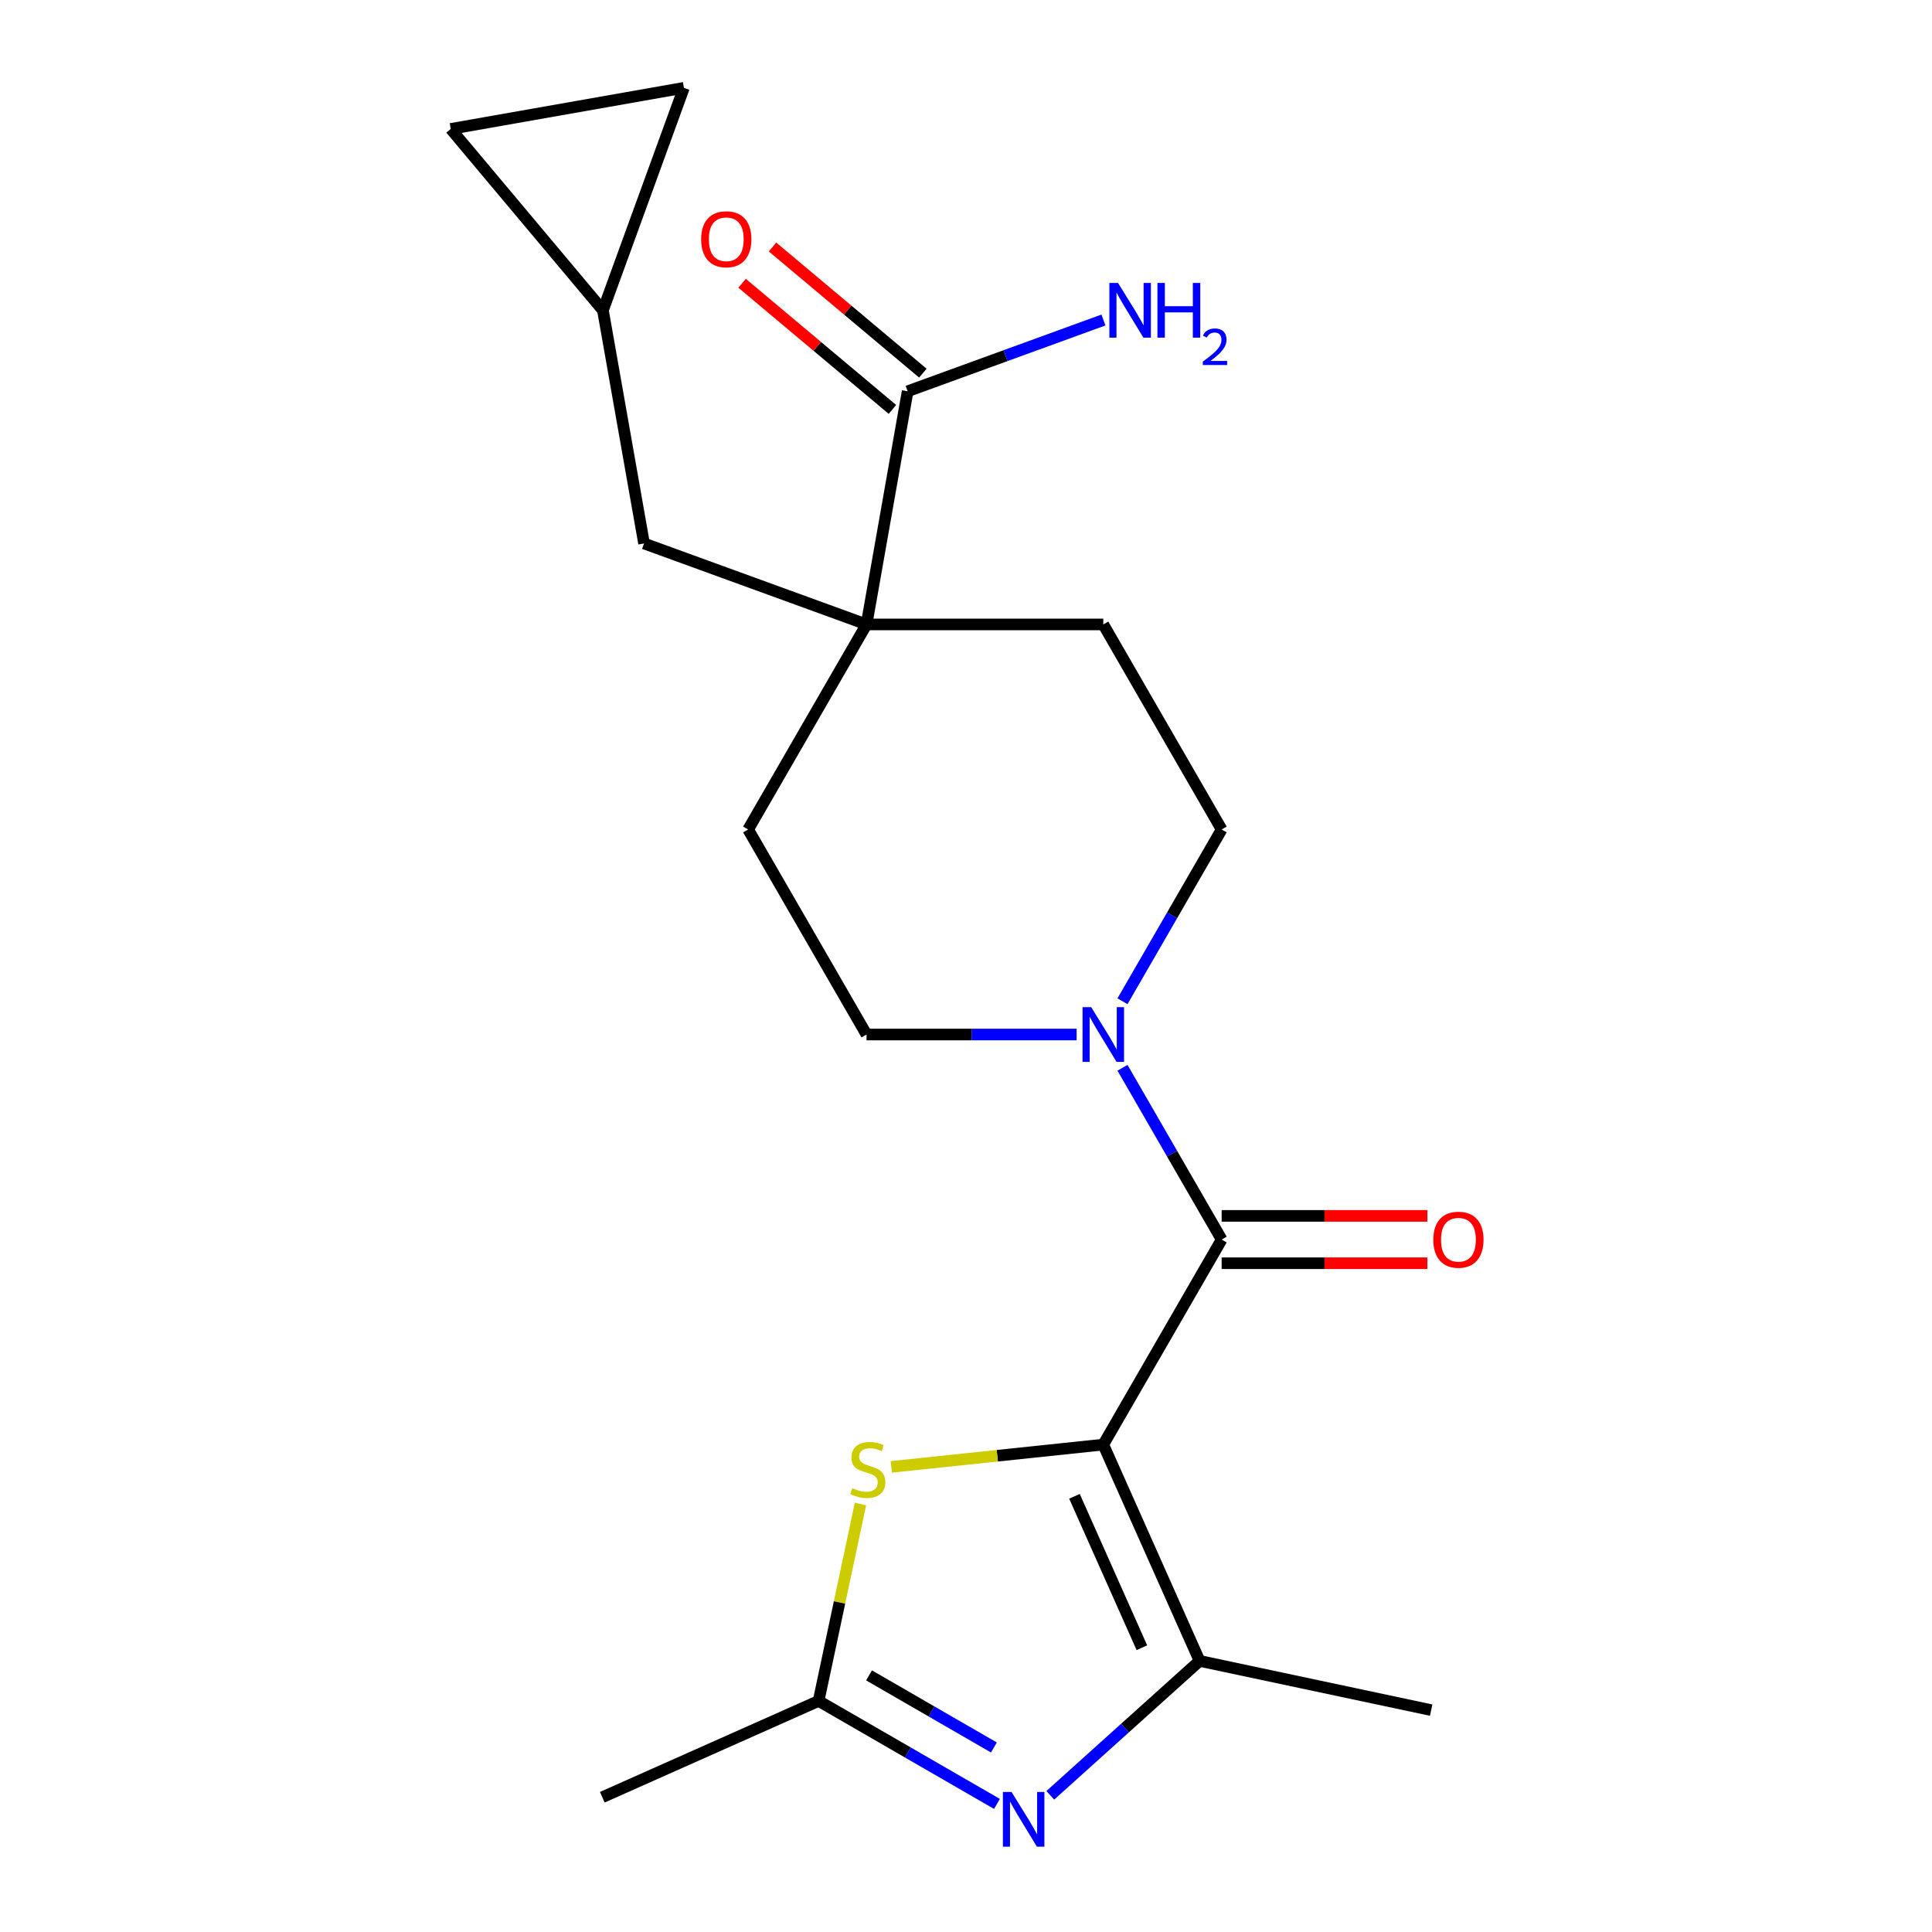 <?xml version='1.0' encoding='iso-8859-1'?>
<svg version='1.1' baseProfile='full'
              xmlns='http://www.w3.org/2000/svg'
                      xmlns:rdkit='http://www.rdkit.org/xml'
                      xmlns:xlink='http://www.w3.org/1999/xlink'
                  xml:space='preserve'
width='1000px' height='1000px' viewBox='0 0 1000 1000'>
<!-- END OF HEADER -->
<rect style='opacity:1.0;fill:#FFFFFF;stroke:none' width='1000' height='1000' x='0' y='0'> </rect>
<path class='bond-0' d='M 571.059,747.724 L 632.333,641.595' style='fill:none;fill-rule:evenodd;stroke:#000000;stroke-width:6px;stroke-linecap:butt;stroke-linejoin:miter;stroke-opacity:1' />
<path class='bond-1' d='M 571.059,747.724 L 620.904,859.676' style='fill:none;fill-rule:evenodd;stroke:#000000;stroke-width:6px;stroke-linecap:butt;stroke-linejoin:miter;stroke-opacity:1' />
<path class='bond-1' d='M 556.146,774.485 L 591.036,852.852' style='fill:none;fill-rule:evenodd;stroke:#000000;stroke-width:6px;stroke-linecap:butt;stroke-linejoin:miter;stroke-opacity:1' />
<path class='bond-3' d='M 571.059,747.724 L 516.193,753.49' style='fill:none;fill-rule:evenodd;stroke:#000000;stroke-width:6px;stroke-linecap:butt;stroke-linejoin:miter;stroke-opacity:1' />
<path class='bond-3' d='M 516.193,753.49 L 461.328,759.257' style='fill:none;fill-rule:evenodd;stroke:#CCCC00;stroke-width:6px;stroke-linecap:butt;stroke-linejoin:miter;stroke-opacity:1' />
<path class='bond-4' d='M 632.333,641.595 L 606.668,597.142' style='fill:none;fill-rule:evenodd;stroke:#000000;stroke-width:6px;stroke-linecap:butt;stroke-linejoin:miter;stroke-opacity:1' />
<path class='bond-4' d='M 606.668,597.142 L 581.003,552.69' style='fill:none;fill-rule:evenodd;stroke:#0000FF;stroke-width:6px;stroke-linecap:butt;stroke-linejoin:miter;stroke-opacity:1' />
<path class='bond-12' d='M 632.333,653.85 L 685.574,653.85' style='fill:none;fill-rule:evenodd;stroke:#000000;stroke-width:6px;stroke-linecap:butt;stroke-linejoin:miter;stroke-opacity:1' />
<path class='bond-12' d='M 685.574,653.85 L 738.816,653.85' style='fill:none;fill-rule:evenodd;stroke:#FF0000;stroke-width:6px;stroke-linecap:butt;stroke-linejoin:miter;stroke-opacity:1' />
<path class='bond-12' d='M 632.333,629.34 L 685.574,629.34' style='fill:none;fill-rule:evenodd;stroke:#000000;stroke-width:6px;stroke-linecap:butt;stroke-linejoin:miter;stroke-opacity:1' />
<path class='bond-12' d='M 685.574,629.34 L 738.816,629.34' style='fill:none;fill-rule:evenodd;stroke:#FF0000;stroke-width:6px;stroke-linecap:butt;stroke-linejoin:miter;stroke-opacity:1' />
<path class='bond-2' d='M 620.904,859.676 L 582.27,894.461' style='fill:none;fill-rule:evenodd;stroke:#000000;stroke-width:6px;stroke-linecap:butt;stroke-linejoin:miter;stroke-opacity:1' />
<path class='bond-2' d='M 582.27,894.461 L 543.637,929.246' style='fill:none;fill-rule:evenodd;stroke:#0000FF;stroke-width:6px;stroke-linecap:butt;stroke-linejoin:miter;stroke-opacity:1' />
<path class='bond-19' d='M 620.904,859.676 L 740.772,885.154' style='fill:none;fill-rule:evenodd;stroke:#000000;stroke-width:6px;stroke-linecap:butt;stroke-linejoin:miter;stroke-opacity:1' />
<path class='bond-21' d='M 516.03,933.706 L 469.867,907.054' style='fill:none;fill-rule:evenodd;stroke:#0000FF;stroke-width:6px;stroke-linecap:butt;stroke-linejoin:miter;stroke-opacity:1' />
<path class='bond-21' d='M 469.867,907.054 L 423.705,880.402' style='fill:none;fill-rule:evenodd;stroke:#000000;stroke-width:6px;stroke-linecap:butt;stroke-linejoin:miter;stroke-opacity:1' />
<path class='bond-21' d='M 514.436,904.484 L 482.122,885.828' style='fill:none;fill-rule:evenodd;stroke:#0000FF;stroke-width:6px;stroke-linecap:butt;stroke-linejoin:miter;stroke-opacity:1' />
<path class='bond-21' d='M 482.122,885.828 L 449.808,867.172' style='fill:none;fill-rule:evenodd;stroke:#000000;stroke-width:6px;stroke-linecap:butt;stroke-linejoin:miter;stroke-opacity:1' />
<path class='bond-5' d='M 445.37,778.477 L 434.537,829.439' style='fill:none;fill-rule:evenodd;stroke:#CCCC00;stroke-width:6px;stroke-linecap:butt;stroke-linejoin:miter;stroke-opacity:1' />
<path class='bond-5' d='M 434.537,829.439 L 423.705,880.402' style='fill:none;fill-rule:evenodd;stroke:#000000;stroke-width:6px;stroke-linecap:butt;stroke-linejoin:miter;stroke-opacity:1' />
<path class='bond-13' d='M 581.003,518.243 L 606.668,473.79' style='fill:none;fill-rule:evenodd;stroke:#0000FF;stroke-width:6px;stroke-linecap:butt;stroke-linejoin:miter;stroke-opacity:1' />
<path class='bond-13' d='M 606.668,473.79 L 632.333,429.338' style='fill:none;fill-rule:evenodd;stroke:#000000;stroke-width:6px;stroke-linecap:butt;stroke-linejoin:miter;stroke-opacity:1' />
<path class='bond-14' d='M 557.256,535.466 L 502.884,535.466' style='fill:none;fill-rule:evenodd;stroke:#0000FF;stroke-width:6px;stroke-linecap:butt;stroke-linejoin:miter;stroke-opacity:1' />
<path class='bond-14' d='M 502.884,535.466 L 448.513,535.466' style='fill:none;fill-rule:evenodd;stroke:#000000;stroke-width:6px;stroke-linecap:butt;stroke-linejoin:miter;stroke-opacity:1' />
<path class='bond-20' d='M 423.705,880.402 L 311.753,930.246' style='fill:none;fill-rule:evenodd;stroke:#000000;stroke-width:6px;stroke-linecap:butt;stroke-linejoin:miter;stroke-opacity:1' />
<path class='bond-6' d='M 448.513,323.209 L 387.239,429.338' style='fill:none;fill-rule:evenodd;stroke:#000000;stroke-width:6px;stroke-linecap:butt;stroke-linejoin:miter;stroke-opacity:1' />
<path class='bond-7' d='M 448.513,323.209 L 469.793,202.524' style='fill:none;fill-rule:evenodd;stroke:#000000;stroke-width:6px;stroke-linecap:butt;stroke-linejoin:miter;stroke-opacity:1' />
<path class='bond-9' d='M 448.513,323.209 L 333.356,281.296' style='fill:none;fill-rule:evenodd;stroke:#000000;stroke-width:6px;stroke-linecap:butt;stroke-linejoin:miter;stroke-opacity:1' />
<path class='bond-22' d='M 448.513,323.209 L 571.059,323.209' style='fill:none;fill-rule:evenodd;stroke:#000000;stroke-width:6px;stroke-linecap:butt;stroke-linejoin:miter;stroke-opacity:1' />
<path class='bond-17' d='M 477.67,193.137 L 438.763,160.49' style='fill:none;fill-rule:evenodd;stroke:#000000;stroke-width:6px;stroke-linecap:butt;stroke-linejoin:miter;stroke-opacity:1' />
<path class='bond-17' d='M 438.763,160.49 L 399.857,127.844' style='fill:none;fill-rule:evenodd;stroke:#FF0000;stroke-width:6px;stroke-linecap:butt;stroke-linejoin:miter;stroke-opacity:1' />
<path class='bond-17' d='M 461.915,211.912 L 423.009,179.266' style='fill:none;fill-rule:evenodd;stroke:#000000;stroke-width:6px;stroke-linecap:butt;stroke-linejoin:miter;stroke-opacity:1' />
<path class='bond-17' d='M 423.009,179.266 L 384.103,146.619' style='fill:none;fill-rule:evenodd;stroke:#FF0000;stroke-width:6px;stroke-linecap:butt;stroke-linejoin:miter;stroke-opacity:1' />
<path class='bond-18' d='M 469.793,202.524 L 520.469,184.08' style='fill:none;fill-rule:evenodd;stroke:#000000;stroke-width:6px;stroke-linecap:butt;stroke-linejoin:miter;stroke-opacity:1' />
<path class='bond-18' d='M 520.469,184.08 L 571.145,165.635' style='fill:none;fill-rule:evenodd;stroke:#0000FF;stroke-width:6px;stroke-linecap:butt;stroke-linejoin:miter;stroke-opacity:1' />
<path class='bond-8' d='M 312.076,160.611 L 333.356,281.296' style='fill:none;fill-rule:evenodd;stroke:#000000;stroke-width:6px;stroke-linecap:butt;stroke-linejoin:miter;stroke-opacity:1' />
<path class='bond-10' d='M 312.076,160.611 L 233.305,66.735' style='fill:none;fill-rule:evenodd;stroke:#000000;stroke-width:6px;stroke-linecap:butt;stroke-linejoin:miter;stroke-opacity:1' />
<path class='bond-11' d='M 312.076,160.611 L 353.99,45.455' style='fill:none;fill-rule:evenodd;stroke:#000000;stroke-width:6px;stroke-linecap:butt;stroke-linejoin:miter;stroke-opacity:1' />
<path class='bond-23' d='M 233.305,66.735 L 353.99,45.455' style='fill:none;fill-rule:evenodd;stroke:#000000;stroke-width:6px;stroke-linecap:butt;stroke-linejoin:miter;stroke-opacity:1' />
<path class='bond-15' d='M 632.333,429.338 L 571.059,323.209' style='fill:none;fill-rule:evenodd;stroke:#000000;stroke-width:6px;stroke-linecap:butt;stroke-linejoin:miter;stroke-opacity:1' />
<path class='bond-16' d='M 448.513,535.466 L 387.239,429.338' style='fill:none;fill-rule:evenodd;stroke:#000000;stroke-width:6px;stroke-linecap:butt;stroke-linejoin:miter;stroke-opacity:1' />
<path  class='atom-3' d='M 523.574 927.515
L 532.854 942.515
Q 533.774 943.995, 535.254 946.675
Q 536.734 949.355, 536.814 949.515
L 536.814 927.515
L 540.574 927.515
L 540.574 955.835
L 536.694 955.835
L 526.734 939.435
Q 525.574 937.515, 524.334 935.315
Q 523.134 933.115, 522.774 932.435
L 522.774 955.835
L 519.094 955.835
L 519.094 927.515
L 523.574 927.515
' fill='#0000FF'/>
<path  class='atom-4' d='M 441.184 770.253
Q 441.504 770.373, 442.824 770.933
Q 444.144 771.493, 445.584 771.853
Q 447.064 772.173, 448.504 772.173
Q 451.184 772.173, 452.744 770.893
Q 454.304 769.573, 454.304 767.293
Q 454.304 765.733, 453.504 764.773
Q 452.744 763.813, 451.544 763.293
Q 450.344 762.773, 448.344 762.173
Q 445.824 761.413, 444.304 760.693
Q 442.824 759.973, 441.744 758.453
Q 440.704 756.933, 440.704 754.373
Q 440.704 750.813, 443.104 748.613
Q 445.544 746.413, 450.344 746.413
Q 453.624 746.413, 457.344 747.973
L 456.424 751.053
Q 453.024 749.653, 450.464 749.653
Q 447.704 749.653, 446.184 750.813
Q 444.664 751.933, 444.704 753.893
Q 444.704 755.413, 445.464 756.333
Q 446.264 757.253, 447.384 757.773
Q 448.544 758.293, 450.464 758.893
Q 453.024 759.693, 454.544 760.493
Q 456.064 761.293, 457.144 762.933
Q 458.264 764.533, 458.264 767.293
Q 458.264 771.213, 455.624 773.333
Q 453.024 775.413, 448.664 775.413
Q 446.144 775.413, 444.224 774.853
Q 442.344 774.333, 440.104 773.413
L 441.184 770.253
' fill='#CCCC00'/>
<path  class='atom-5' d='M 564.799 521.306
L 574.079 536.306
Q 574.999 537.786, 576.479 540.466
Q 577.959 543.146, 578.039 543.306
L 578.039 521.306
L 581.799 521.306
L 581.799 549.626
L 577.919 549.626
L 567.959 533.226
Q 566.799 531.306, 565.559 529.106
Q 564.359 526.906, 563.999 526.226
L 563.999 549.626
L 560.319 549.626
L 560.319 521.306
L 564.799 521.306
' fill='#0000FF'/>
<path  class='atom-13' d='M 741.879 641.675
Q 741.879 634.875, 745.239 631.075
Q 748.599 627.275, 754.879 627.275
Q 761.159 627.275, 764.519 631.075
Q 767.879 634.875, 767.879 641.675
Q 767.879 648.555, 764.479 652.475
Q 761.079 656.355, 754.879 656.355
Q 748.639 656.355, 745.239 652.475
Q 741.879 648.595, 741.879 641.675
M 754.879 653.155
Q 759.199 653.155, 761.519 650.275
Q 763.879 647.355, 763.879 641.675
Q 763.879 636.115, 761.519 633.315
Q 759.199 630.475, 754.879 630.475
Q 750.559 630.475, 748.199 633.275
Q 745.879 636.075, 745.879 641.675
Q 745.879 647.395, 748.199 650.275
Q 750.559 653.155, 754.879 653.155
' fill='#FF0000'/>
<path  class='atom-18' d='M 362.916 123.833
Q 362.916 117.033, 366.276 113.233
Q 369.636 109.433, 375.916 109.433
Q 382.196 109.433, 385.556 113.233
Q 388.916 117.033, 388.916 123.833
Q 388.916 130.713, 385.516 134.633
Q 382.116 138.513, 375.916 138.513
Q 369.676 138.513, 366.276 134.633
Q 362.916 130.753, 362.916 123.833
M 375.916 135.313
Q 380.236 135.313, 382.556 132.433
Q 384.916 129.513, 384.916 123.833
Q 384.916 118.273, 382.556 115.473
Q 380.236 112.633, 375.916 112.633
Q 371.596 112.633, 369.236 115.433
Q 366.916 118.233, 366.916 123.833
Q 366.916 129.553, 369.236 132.433
Q 371.596 135.313, 375.916 135.313
' fill='#FF0000'/>
<path  class='atom-19' d='M 578.689 146.451
L 587.969 161.451
Q 588.889 162.931, 590.369 165.611
Q 591.849 168.291, 591.929 168.451
L 591.929 146.451
L 595.689 146.451
L 595.689 174.771
L 591.809 174.771
L 581.849 158.371
Q 580.689 156.451, 579.449 154.251
Q 578.249 152.051, 577.889 151.371
L 577.889 174.771
L 574.209 174.771
L 574.209 146.451
L 578.689 146.451
' fill='#0000FF'/>
<path  class='atom-19' d='M 599.089 146.451
L 602.929 146.451
L 602.929 158.491
L 617.409 158.491
L 617.409 146.451
L 621.249 146.451
L 621.249 174.771
L 617.409 174.771
L 617.409 161.691
L 602.929 161.691
L 602.929 174.771
L 599.089 174.771
L 599.089 146.451
' fill='#0000FF'/>
<path  class='atom-19' d='M 622.622 173.777
Q 623.308 172.008, 624.945 171.032
Q 626.582 170.028, 628.852 170.028
Q 631.677 170.028, 633.261 171.56
Q 634.845 173.091, 634.845 175.81
Q 634.845 178.582, 632.786 181.169
Q 630.753 183.756, 626.529 186.819
L 635.162 186.819
L 635.162 188.931
L 622.569 188.931
L 622.569 187.162
Q 626.054 184.68, 628.113 182.832
Q 630.198 180.984, 631.202 179.321
Q 632.205 177.658, 632.205 175.942
Q 632.205 174.147, 631.307 173.144
Q 630.41 172.14, 628.852 172.14
Q 627.347 172.14, 626.344 172.748
Q 625.341 173.355, 624.628 174.701
L 622.622 173.777
' fill='#0000FF'/>
</svg>
